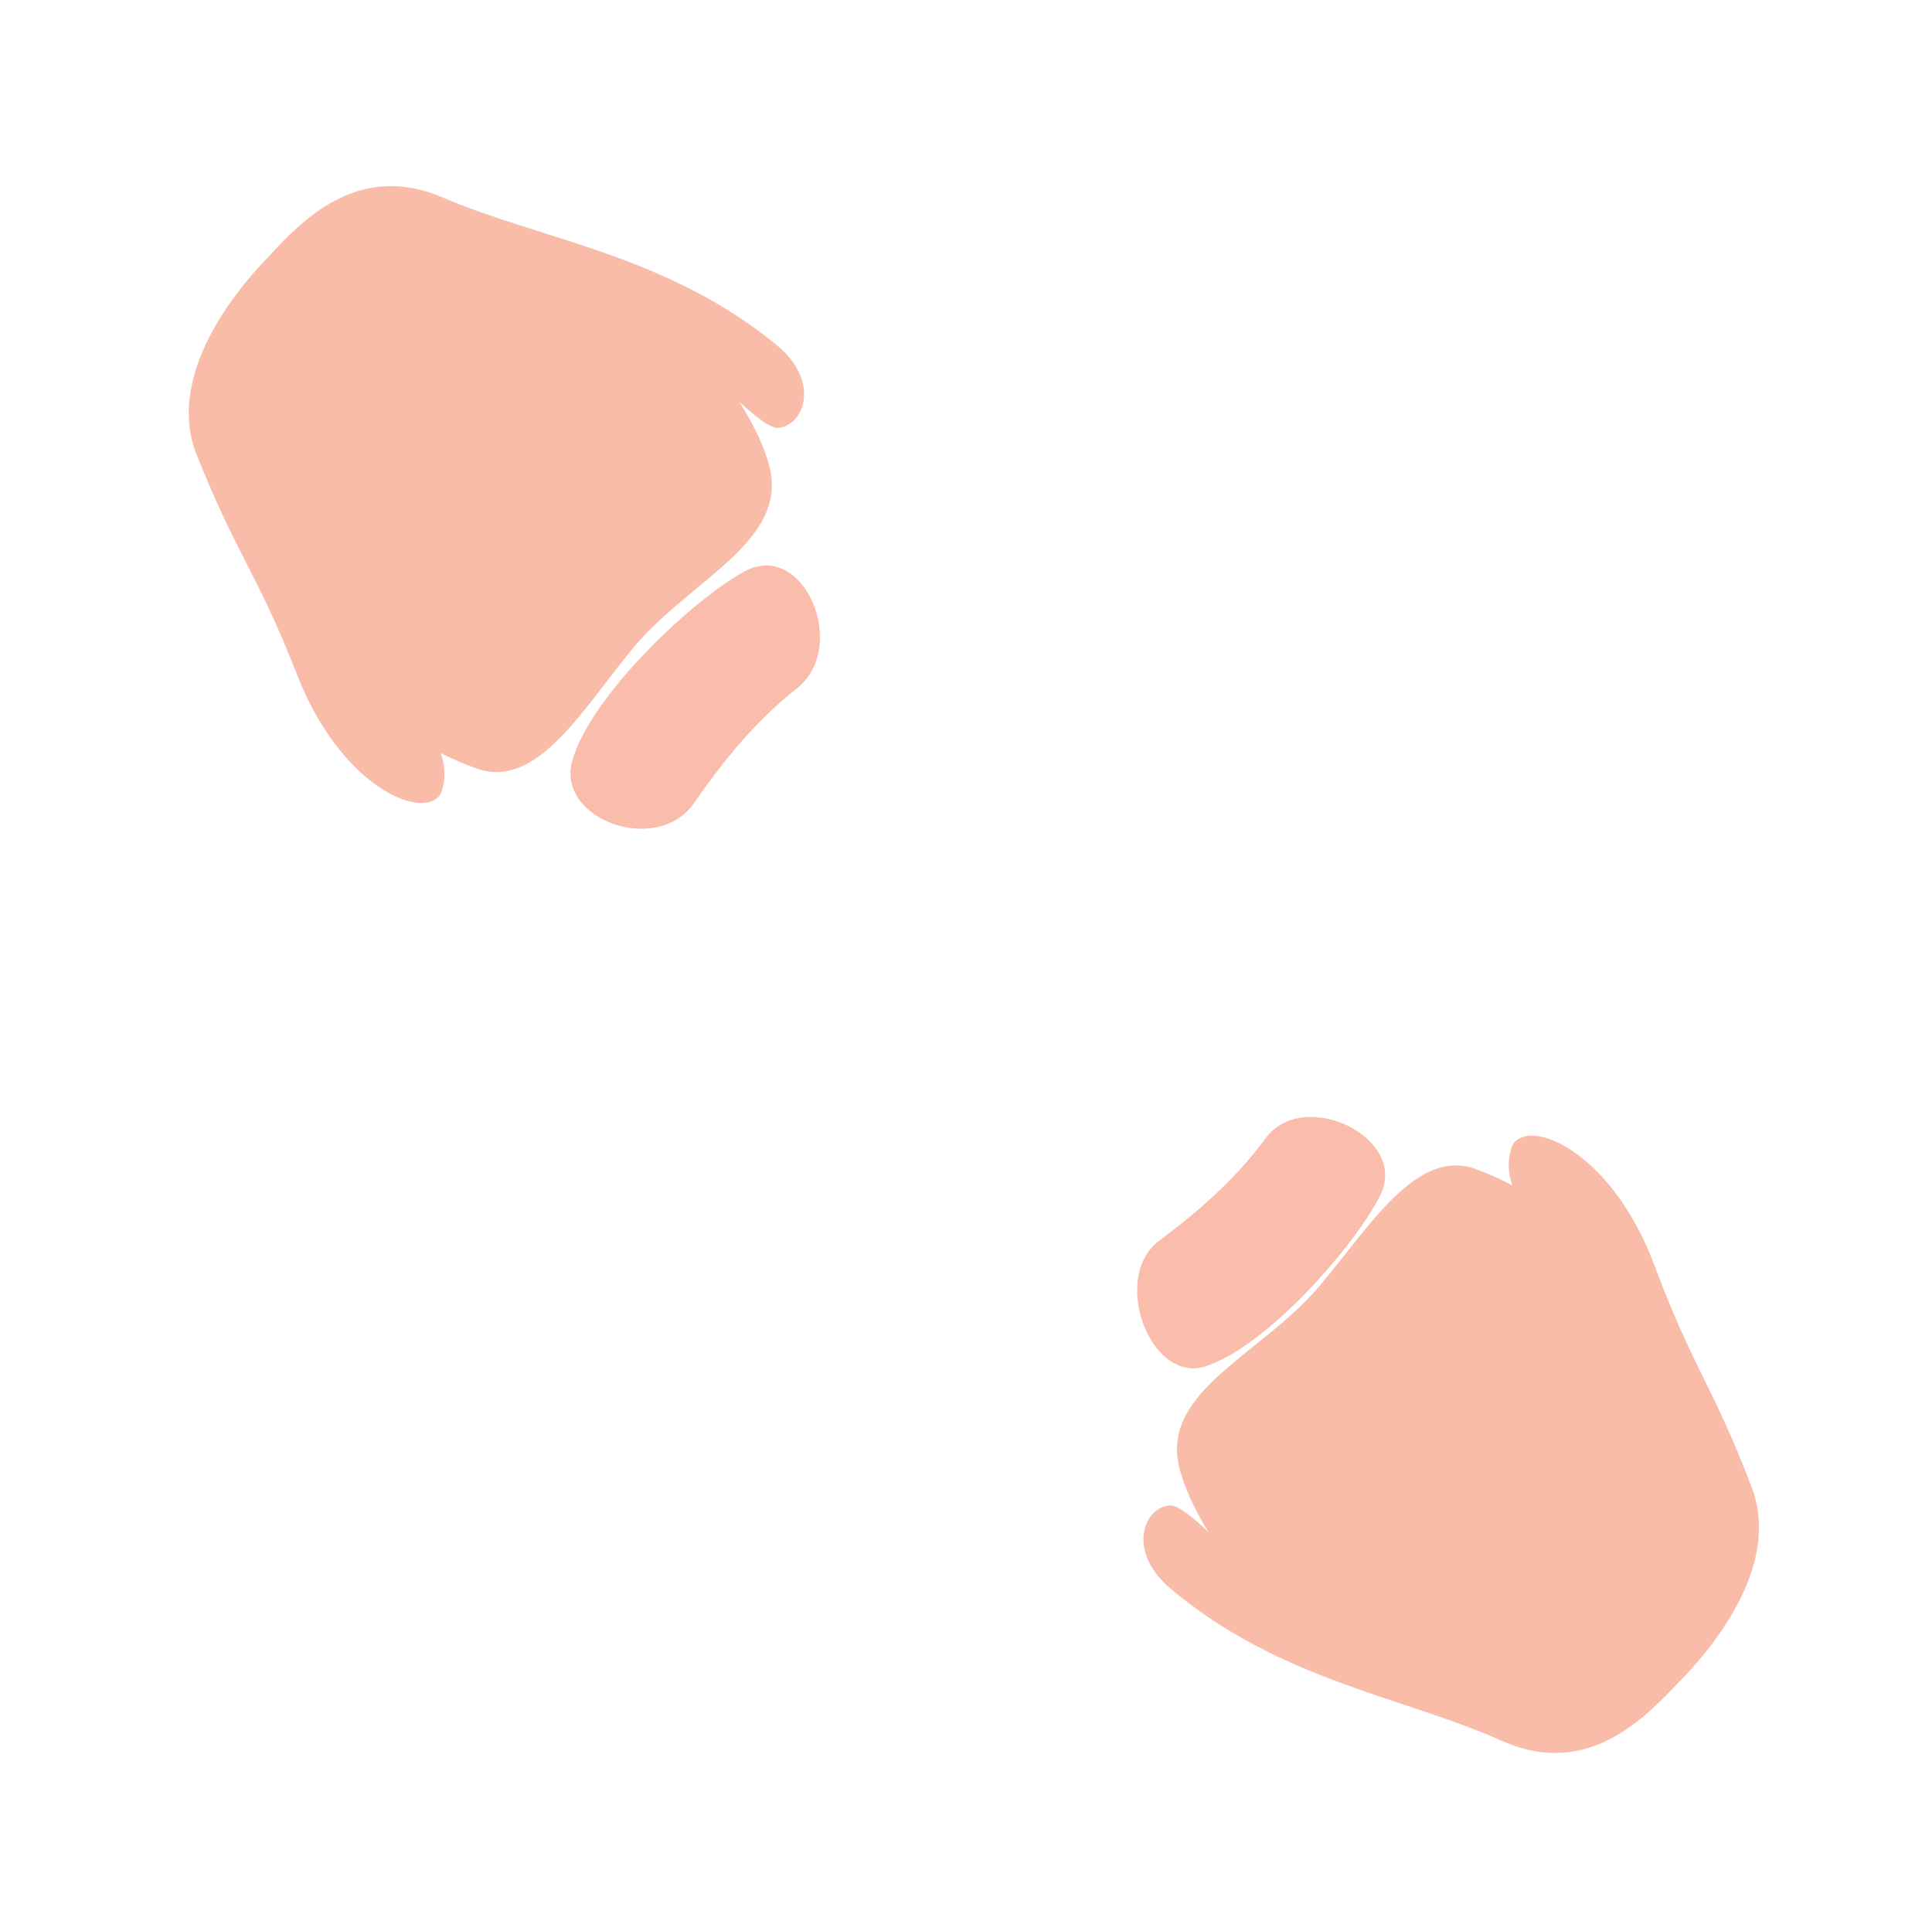 <svg xmlns="http://www.w3.org/2000/svg" width="1474" height="1468" viewBox="0 0 1474 1468" fill="none"><path opacity="0.496" d="M436.707 580.12C451.277 529.931 529.487 456.697 568.429 435.826C613.137 411.86 648.142 493.571 607.934 525.312C576.994 549.734 552.939 579.071 529.14 613.176C501.198 653.186 423.65 625.095 436.707 580.12Z" fill="#F37A55"></path><path opacity="0.496" d="M919.774 1042.55C966.767 1027.36 1034.22 950.079 1053.11 911.938C1074.8 868.15 994.591 829.079 965.481 868.684C943.087 899.149 915.916 923.076 884.264 946.845C847.112 974.758 877.647 1056.16 919.774 1042.55Z" fill="#F37A55"></path><path opacity="0.5" d="M1336.5 1135.06C1306.69 1056.75 1291.58 1044.23 1262.22 965.484C1231.26 882.44 1171.92 854.316 1155.66 871.32C1153.41 873.661 1152.02 879.622 1151.45 883.147C1151.45 883.147 1149.79 893.464 1153.78 904.459C1143.98 899.33 1134.51 895.126 1125.92 892.041C1080.52 875.724 1045.33 935.717 1006.22 981.82C962.725 1033.09 886.578 1061.18 899.436 1118.34C902.799 1133.27 910.91 1151.15 921.896 1168.99C920.31 1167.47 918.667 1165.93 916.928 1164.35C897.889 1147.07 893.275 1148.53 891.297 1148.81C872.029 1151.48 860.107 1184.3 892.845 1212C975.756 1282.14 1071.82 1295.13 1145.51 1328.2C1213.6 1358.75 1258.09 1307.22 1284.32 1279.99C1308.82 1254.55 1358.55 1192.98 1336.5 1135.06Z" fill="#F37A55"></path><path opacity="0.5" d="M149.969 346.776C180.959 424.624 196.253 436.918 226.794 515.215C258.997 597.782 318.771 625.008 334.772 607.765C336.979 605.386 338.288 599.406 338.803 595.871C338.803 595.871 340.303 585.525 336.157 574.597C346.025 579.574 355.569 583.643 364.195 586.595C409.83 602.224 444.126 541.706 482.529 495.02C525.24 443.099 600.958 413.857 587.24 356.902C583.657 342.019 575.27 324.279 564.016 306.596C565.621 308.086 567.293 309.615 569.06 311.162C588.357 328.157 592.943 326.619 594.92 326.313C614.15 323.342 625.576 290.356 592.417 263.158C508.456 194.281 412.209 182.741 338.02 150.786C269.487 121.267 225.781 173.465 199.96 201.083C175.838 226.885 127.051 289.19 149.969 346.776Z" fill="#F37A55"></path></svg>